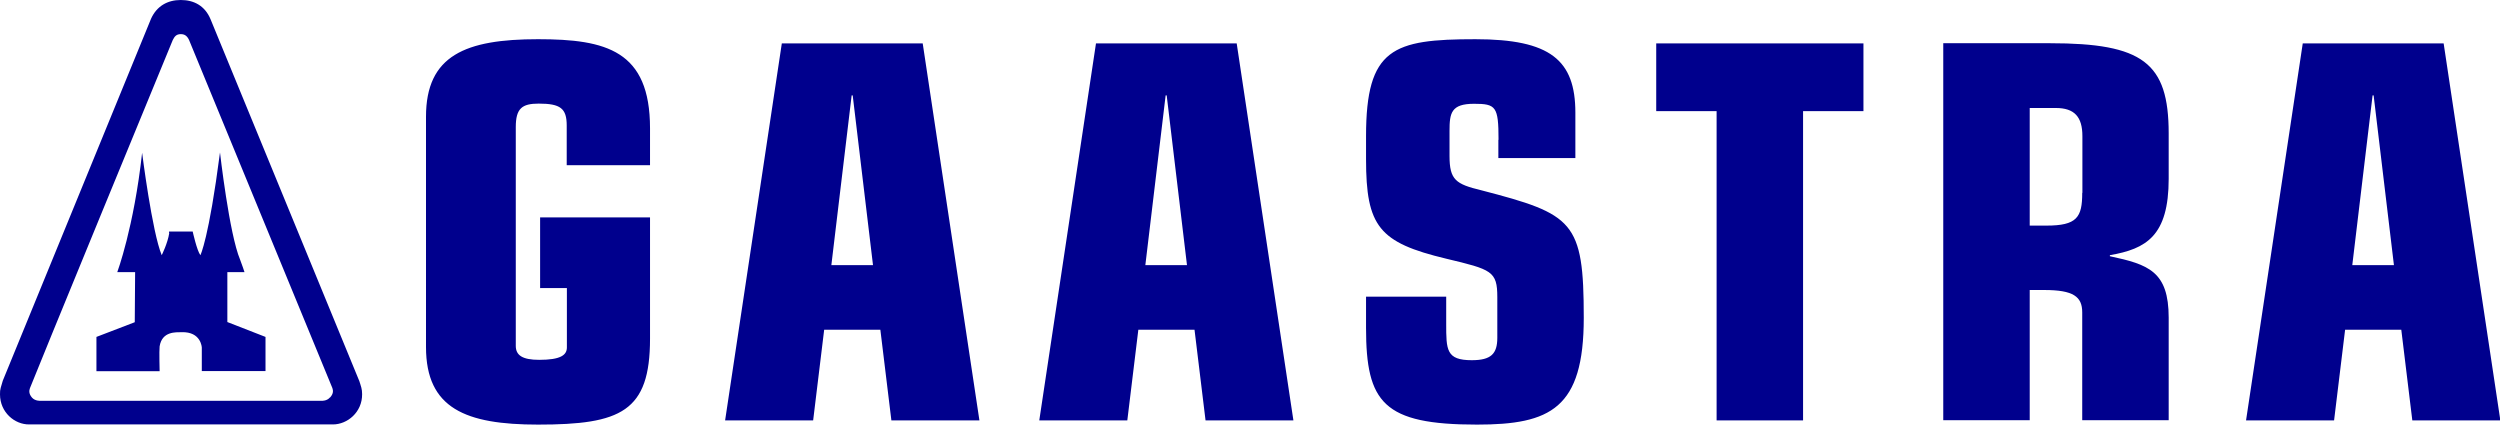 <?xml version="1.0" encoding="UTF-8"?>
<svg id="Laag_1" data-name="Laag 1" xmlns="http://www.w3.org/2000/svg" viewBox="0 0 142.84 24.26">
  <defs>
    <style>
      .cls-1 {
        fill: #00008d;
      }
    </style>
  </defs>
  <path class="cls-1" d="M134.4,15.15l1.16-9.7h.06l1.16,9.7h-2.38ZM139.6,2.48h-8.03l-3.24,21.54h5.03l.63-5.18h3.21l.63,5.18h5.03l-3.24-21.54ZM118.97,11.02c0,1.4-.3,1.87-2.05,1.87h-.95v-6.72h1.49c1.07,0,1.52.51,1.52,1.61v3.24ZM123.91,10.21v-2.59c0-4.05-1.49-5.15-6.78-5.15h-6.1v21.54h4.94v-7.44h.83c1.67,0,2.17.38,2.17,1.28v6.16h4.94v-5.86c0-2.65-1.16-3.04-3.36-3.51v-.06c2.08-.36,3.36-1.1,3.36-4.37M103.02,6.35v17.67h-4.94V6.35h-3.45v-3.87h11.84v3.87h-3.45M85.62,7.98c0-1.9-.15-2.05-1.4-2.05-1.31,0-1.4.53-1.4,1.55v1.43c0,1.37.36,1.61,1.81,1.96,5.27,1.37,5.86,1.76,5.86,7.29,0,5.18-1.9,6.1-6.1,6.1-5.35,0-6.34-1.25-6.34-5.53v-1.78h4.58v1.55c0,1.49,0,2.08,1.46,2.08,1.1,0,1.46-.36,1.46-1.28v-2.32c0-1.49-.32-1.58-2.92-2.2-3.84-.92-4.58-1.84-4.58-5.69v-1.31c0-5.03,1.54-5.54,6.25-5.54,4.28,0,5.71,1.19,5.71,4.2v2.59h-4.4v-1.04M65.44,15.15l1.16-9.7h.06l1.16,9.7h-2.38ZM70.65,2.48h-8.03l-3.24,21.54h5.03l.63-5.18h3.21l.63,5.18h5.02l-3.24-21.54ZM47.5,15.15l1.16-9.7h.06l1.16,9.7h-2.38ZM52.7,2.48h-8.03l-3.24,21.54h5.03l.63-5.18h3.21l.63,5.18h5.03l-3.24-21.54ZM30.86,16.47v-4.05h6.28v6.93c0,4.17-1.66,4.91-6.4,4.91-4.13,0-6.4-.92-6.4-4.43V6.67c0-3.51,2.26-4.43,6.4-4.43,3.9,0,6.4.65,6.4,5.09v2.11h-4.76v-2.27c0-.98-.36-1.25-1.6-1.25-.95,0-1.31.27-1.31,1.34v12.5c0,.53.36.8,1.34.8,1.22,0,1.58-.27,1.58-.71v-3.39h-1.52Z"/>
  <path class="cls-1" d="M18.85,22.71c-.17.2-.44.19-.45.19H2.3s-.29.02-.47-.18c-.19-.22-.17-.4-.12-.54.1-.3,7.96-19.42,8.16-19.89.1-.2.2-.34.46-.34.22,0,.36.1.47.33.07.19,8.08,19.6,8.19,19.89.05.14.07.32-.13.54ZM20.52,21.75L12.03,1.1c-.32-.77-.95-1.1-1.7-1.1s-1.37.34-1.7,1.07L.16,21.75c-.1.36-.17.48-.16.78,0,1.03.84,1.73,1.67,1.72h.11c.4,0,16.71,0,17.13,0h.11c.83,0,1.68-.7,1.67-1.73,0-.3-.06-.43-.17-.78"/>
  <path class="cls-1" d="M9.67,13.32c-.09.58-.43,1.26-.43,1.26-.55-1.32-1.12-5.85-1.12-5.85-.47,4.27-1.42,6.82-1.42,6.82h1.02s-.02,2.86-.02,2.86l-2.19.84v1.96h3.61s-.03-1.18,0-1.42c.14-.88.95-.8,1.25-.81,1.13-.04,1.16.88,1.16.88v1.34h3.64v-1.95l-2.18-.85v-2.85s.98,0,.98,0c0,0-.16-.49-.25-.71-.62-1.46-1.15-6.13-1.15-6.13-.64,4.94-1.12,5.87-1.12,5.87-.2-.26-.44-1.35-.44-1.35h-1.35v.08Z"/>
</svg>